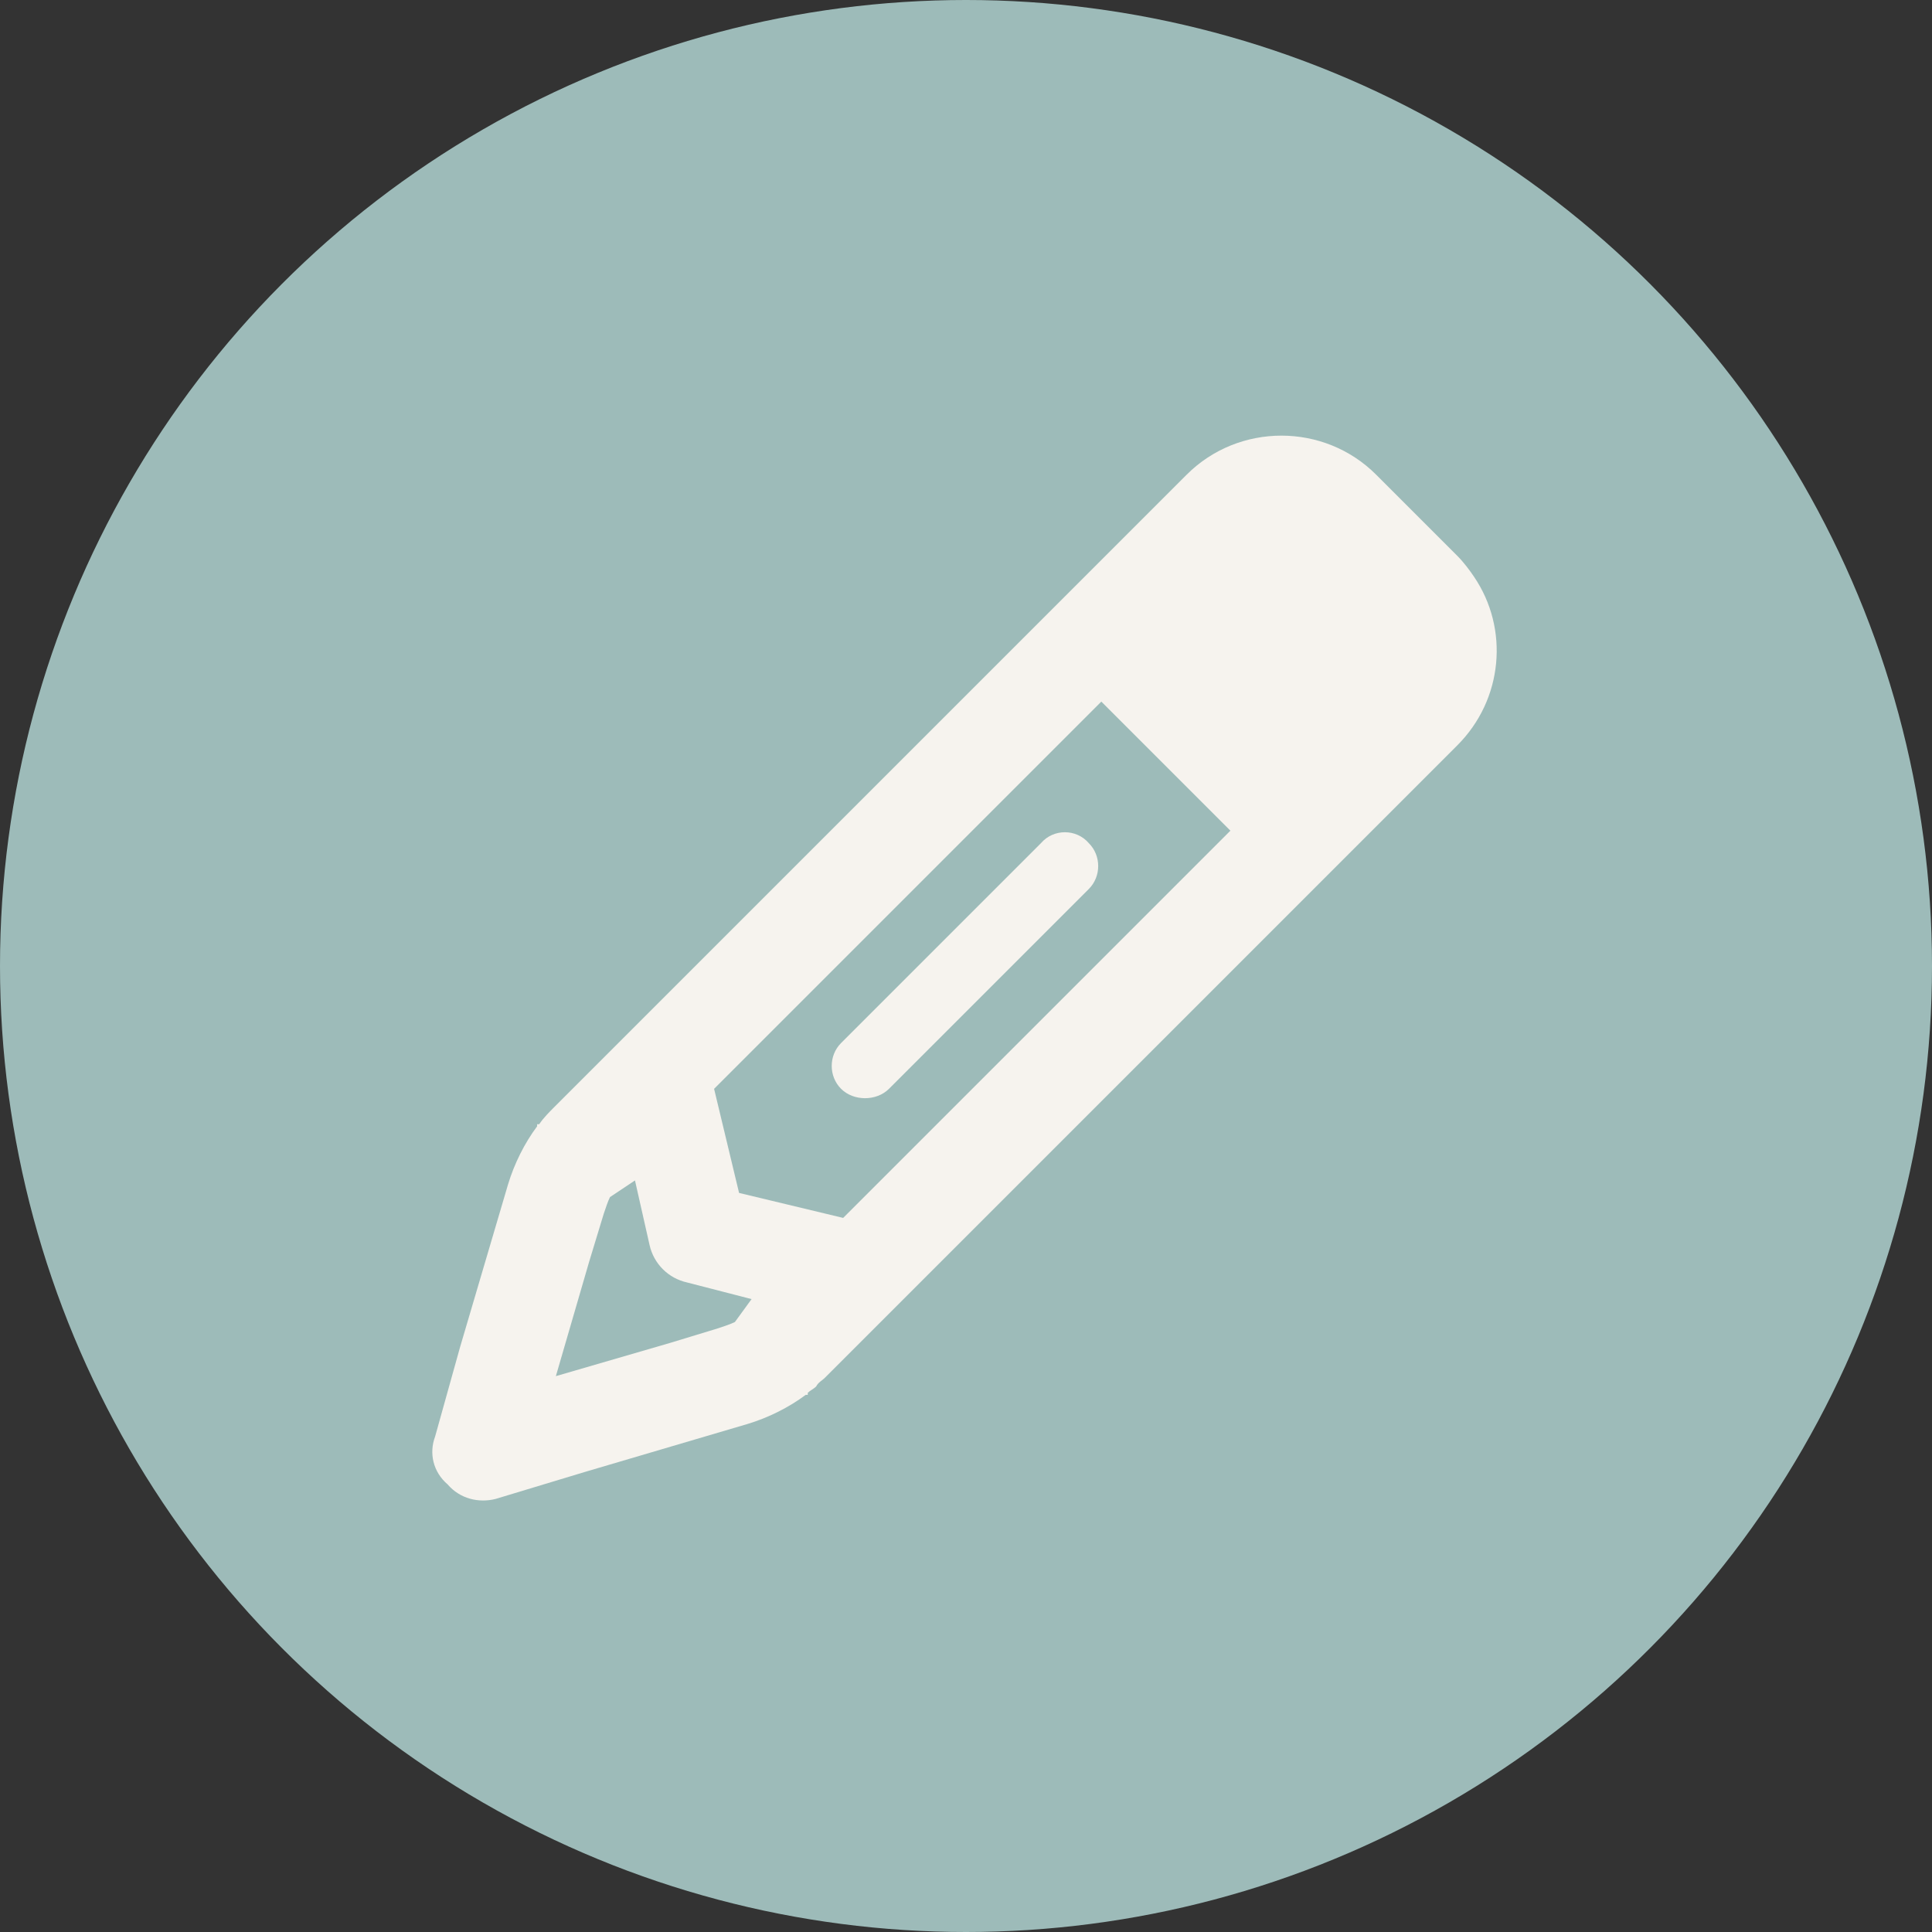 <?xml version="1.0" encoding="UTF-8"?> <svg xmlns="http://www.w3.org/2000/svg" width="116" height="116" viewBox="0 0 116 116" fill="none"><rect x="0" y="0" width="116" height="116" fill="#333333" stroke="none"/><circle cx="58" cy="58" r="58" fill="#9DBBB9"></circle><path d="M30.5 71.125C30.875 69.875 31.5 68.625 32.25 67.625V67.5H32.375C32.625 67.125 33 66.75 33.25 66.5L71.25 28.5C74.375 25.375 79.5 25.375 82.625 28.5L87.5 33.375C87.875 33.75 88.25 34.25 88.5 34.625C90.625 37.75 90.25 42 87.5 44.75L49.5 82.75C49.375 82.875 49.125 83 49 83.25C48.875 83.375 48.625 83.5 48.5 83.625V83.75H48.375C47.375 84.5 46.125 85.125 44.875 85.5L35.125 88.375L29.75 90C28.75 90.25 27.625 90 26.875 89.125C26 88.375 25.75 87.25 26.125 86.25L27.625 80.875L30.5 71.125ZM73.875 49.875L66.125 42.125L42.875 65.375L44.375 71.625L50.625 73.125L73.875 49.875ZM38.125 70.875L36.625 71.875C36.5 72.125 36.375 72.5 36.25 72.875L35.375 75.75L33.375 82.625L40.25 80.625L43.125 79.75C43.5 79.625 43.875 79.5 44.125 79.375L45.125 78L41.25 77C40.125 76.75 39.25 75.875 39 74.75L38.125 70.875ZM65.375 53.375L53.375 65.375C52.625 66.125 51.25 66.125 50.5 65.375C49.75 64.625 49.75 63.375 50.5 62.625L62.5 50.625C63.25 49.75 64.625 49.75 65.375 50.625C66.125 51.375 66.125 52.625 65.375 53.375Z" fill="#F6F3EE"></path></svg> 